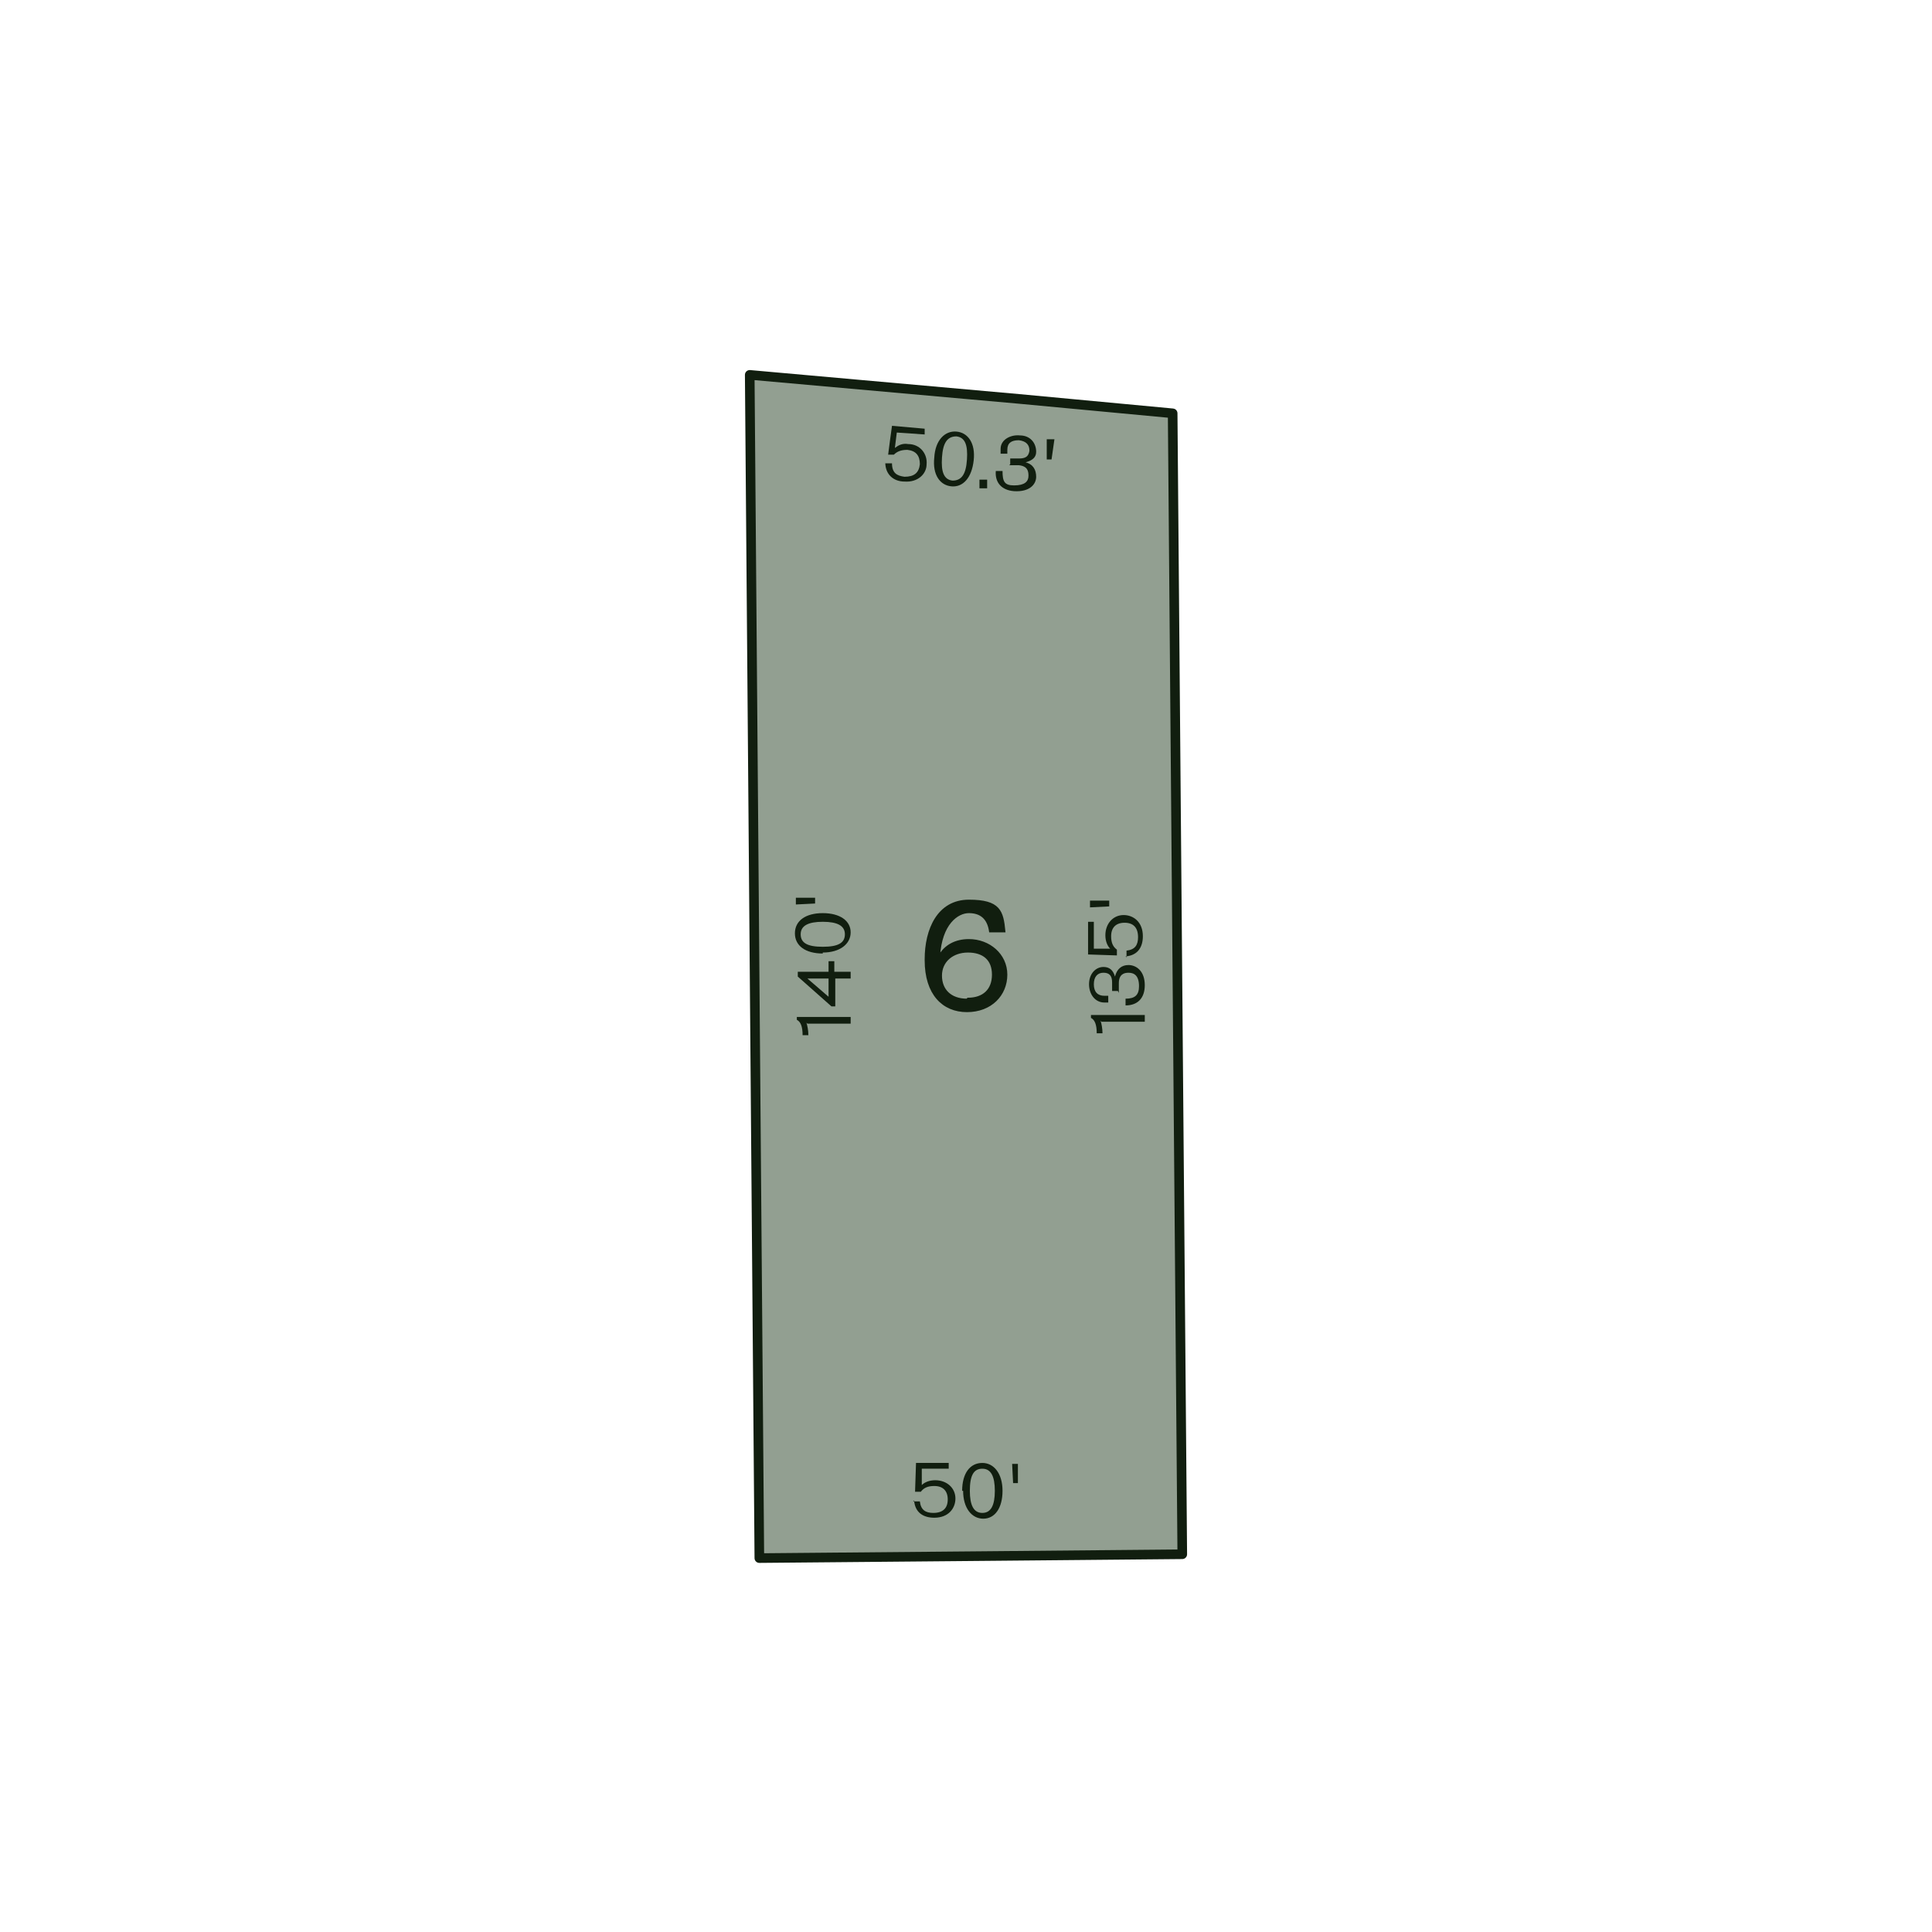 <?xml version="1.0" encoding="UTF-8"?>
<svg xmlns="http://www.w3.org/2000/svg" version="1.1" viewBox="0 0 201 201">
  <defs>
    <style>
      .cls-1 {
        isolation: isolate;
      }

      .cls-2 {
        fill: #929f91;
        stroke-linecap: round;
        stroke-linejoin: round;
      }

      .cls-2, .cls-3 {
        stroke: #111e0f;
      }

      .cls-4 {
        fill: #111e0f;
      }

      .cls-3 {
        fill: none;
        stroke-miterlimit: 10;
        stroke-width: .2px;
      }
    </style>
  </defs>
  <!-- Generator: Adobe Illustrator 28.6.0, SVG Export Plug-In . SVG Version: 1.2.0 Build 709)  -->
  <g>
    <g id="phase_1">
      <polygon class="cls-2" points="78 39 106 41.5 122 43 123 161.7 101.3 161.9 79 162.1 78 39"/>
      <g class="cls-1">
        <g class="cls-1">
          <g class="cls-1">
            <path class="cls-4" d="M95,156.2h.7c.1.9.6,1.2,1.4,1.2,1,0,1.5-.5,1.5-1.4,0-.9-.5-1.4-1.4-1.4-.7,0-1.1.2-1.4.6h-.6c0,0,.1-3,.1-3h3.4s0,.6,0,.6h-2.8s0,1.7,0,1.7c.3-.3.8-.5,1.4-.5,1.2,0,2.1.8,2.1,1.9,0,1-.7,2-2.2,2-1.1,0-2-.5-2.1-1.8Z"/>
            <path class="cls-4" d="M100.1,155.1c0-1.8.8-2.9,2.1-2.9,1.2,0,2.1,1.1,2.1,2.9s-.8,2.9-2,2.9c-1.2,0-2.1-1.1-2.1-2.9ZM102.2,157.4c.9,0,1.3-.8,1.3-2.3,0-1.5-.4-2.3-1.3-2.3-.9,0-1.3.7-1.3,2.3,0,1.5.4,2.3,1.3,2.3Z"/>
            <path class="cls-4" d="M105.1,152.3h.8s0,2,0,2h-.5s-.1-2-.1-2Z"/>
          </g>
        </g>
      </g>
      <g class="cls-1">
        <g class="cls-1">
          <g class="cls-1">
            <path class="cls-4" d="M92.1,48.2h.7c0,1,.5,1.3,1.3,1.4,1,0,1.5-.4,1.6-1.3,0-.9-.4-1.4-1.3-1.5-.7,0-1.1.2-1.4.5h-.6c0-.1.4-3,.4-3l3.4.3v.6c0,0-2.9-.2-2.9-.2l-.2,1.6c.4-.3.8-.5,1.4-.4,1.2,0,2,1,1.9,2.1,0,1-.9,1.9-2.3,1.8-1.1,0-2-.7-2-2Z"/>
          </g>
          <g class="cls-1">
            <path class="cls-4" d="M97.2,47.6c.1-1.8,1.1-2.8,2.3-2.7,1.2.1,2,1.2,1.8,3s-1.1,2.8-2.3,2.7c-1.2-.1-2-1.2-1.8-3ZM99.1,50c.9,0,1.4-.6,1.5-2.2.1-1.5-.2-2.3-1.1-2.4-.9,0-1.4.6-1.5,2.2-.1,1.5.2,2.3,1.1,2.4Z"/>
          </g>
          <g class="cls-1">
            <path class="cls-4" d="M101.9,49.9h.8c0,0,0,.9,0,.9h-.8c0,0,0-.9,0-.9Z"/>
            <path class="cls-4" d="M105.1,48.3v-.6s.9,0,.9,0c.7,0,1-.2,1.1-.8,0-.6-.3-1-1.1-1.1-.8,0-1.2.3-1.2,1,0,.1,0,.2,0,.4h-.7c0-.2,0-.4,0-.5,0-1,1.1-1.5,2-1.4,1.1,0,1.7.8,1.7,1.7,0,.6-.4.9-1.1,1.1.8.2,1.1.8,1.1,1.5,0,.8-.7,1.6-2.3,1.5-1.3-.1-2-.9-1.9-2.1h.7c0,1.1.2,1.5,1.2,1.5,1.1,0,1.5-.4,1.5-1,0-.5-.1-1-1-1.1h-1Z"/>
            <path class="cls-4" d="M108.9,45.7h.8c0,0-.3,2.1-.3,2.1h-.5s0-2.1,0-2.1Z"/>
          </g>
        </g>
      </g>
      <g class="cls-1">
        <g class="cls-1">
          <g class="cls-1">
            <path class="cls-4" d="M114.5,106.2c.1.3.2.8.2,1.3h-.6c0-.9-.2-1.4-.6-1.6v-.3s5.6,0,5.6,0v.7s-4.5,0-4.5,0Z"/>
            <path class="cls-4" d="M116.3,103.1h-.6s0-.9,0-.9c0-.7-.3-1-.9-1-.6,0-1,.4-1,1.2,0,.8.4,1.2,1.1,1.2.1,0,.2,0,.4,0v.7c-.2,0-.3,0-.4,0-1,0-1.6-.9-1.6-1.9,0-1.1.7-1.8,1.5-1.8.6,0,1,.3,1.2,1,.2-.8.7-1.2,1.4-1.2.8,0,1.7.6,1.7,2.1,0,1.3-.7,2.1-2,2.1v-.7c1,0,1.4-.4,1.4-1.3,0-1.1-.5-1.4-1.1-1.4-.5,0-1,.2-1,1.1v1Z"/>
            <path class="cls-4" d="M117.2,99.6v-.7c.9-.1,1.2-.6,1.2-1.4,0-1-.5-1.5-1.4-1.5-.9,0-1.4.5-1.4,1.4,0,.7.2,1.1.6,1.4v.6c0,0-3-.1-3-.1v-3.4s.6,0,.6,0v2.8s1.7,0,1.7,0c-.3-.3-.5-.8-.5-1.4,0-1.2.8-2.1,1.9-2.1,1,0,2,.7,2,2.2,0,1.1-.5,2-1.8,2.1Z"/>
            <path class="cls-4" d="M113.4,94.5v-.8s2,0,2,0v.6s-2,.1-2,.1Z"/>
          </g>
        </g>
      </g>
      <g class="cls-1">
        <g class="cls-1">
          <g class="cls-1">
            <path class="cls-4" d="M83.9,106.4c.1.3.2.8.2,1.3h-.6c0-.9-.2-1.4-.6-1.6v-.3s5.6,0,5.6,0v.7s-4.5,0-4.5,0Z"/>
            <path class="cls-4" d="M86.2,101.1v-1.1s.6,0,.6,0v1.1s1.7,0,1.7,0v.7s-1.6,0-1.6,0v2.9s-.4,0-.4,0l-3.5-3.1v-.5s3.3,0,3.3,0ZM86.2,101.8h-2.2s2.2,1.9,2.2,1.9v-1.9Z"/>
            <path class="cls-4" d="M85.6,99.2c-1.8,0-2.9-.8-2.9-2.1s1.1-2.1,2.9-2.1,2.9.8,2.9,2-1.1,2.1-2.9,2.1ZM87.9,97.2c0-.9-.8-1.3-2.3-1.3s-2.3.4-2.3,1.3c0,.9.7,1.3,2.3,1.3s2.3-.4,2.3-1.3Z"/>
            <path class="cls-4" d="M82.8,94.2v-.8s2,0,2,0v.6s-2,.1-2,.1Z"/>
          </g>
        </g>
      </g>
      <g class="cls-1">
        <g class="cls-1">
          <path class="cls-4" d="M96.3,99.8c0-3.1,1.3-6.1,4.5-6.1s3.5,1.1,3.7,3.2h-1.5c-.2-1.4-1-2-2.2-2s-2.9,1.2-3.1,4.6c.6-1.1,1.7-1.7,3.1-1.7,2.1,0,3.9,1.5,3.9,3.6s-1.6,3.8-4.1,3.8-4.3-1.8-4.3-5.3ZM100.7,103.9c1.6,0,2.6-.9,2.6-2.5s-1-2.4-2.6-2.4-2.8,1-2.8,2.5,1,2.5,2.7,2.5Z"/>
        </g>
        <g class="cls-1">
          <path class="cls-3" d="M96.3,99.8c0-3.1,1.3-6.1,4.5-6.1s3.5,1.1,3.7,3.2h-1.5c-.2-1.4-1-2-2.2-2s-2.9,1.2-3.1,4.6c.6-1.1,1.7-1.7,3.1-1.7,2.1,0,3.9,1.5,3.9,3.6s-1.6,3.8-4.1,3.8-4.3-1.8-4.3-5.3ZM100.7,103.9c1.6,0,2.6-.9,2.6-2.5s-1-2.4-2.6-2.4-2.8,1-2.8,2.5,1,2.5,2.7,2.5Z"/>
        </g>
      </g>
    </g>
  </g>
</svg>